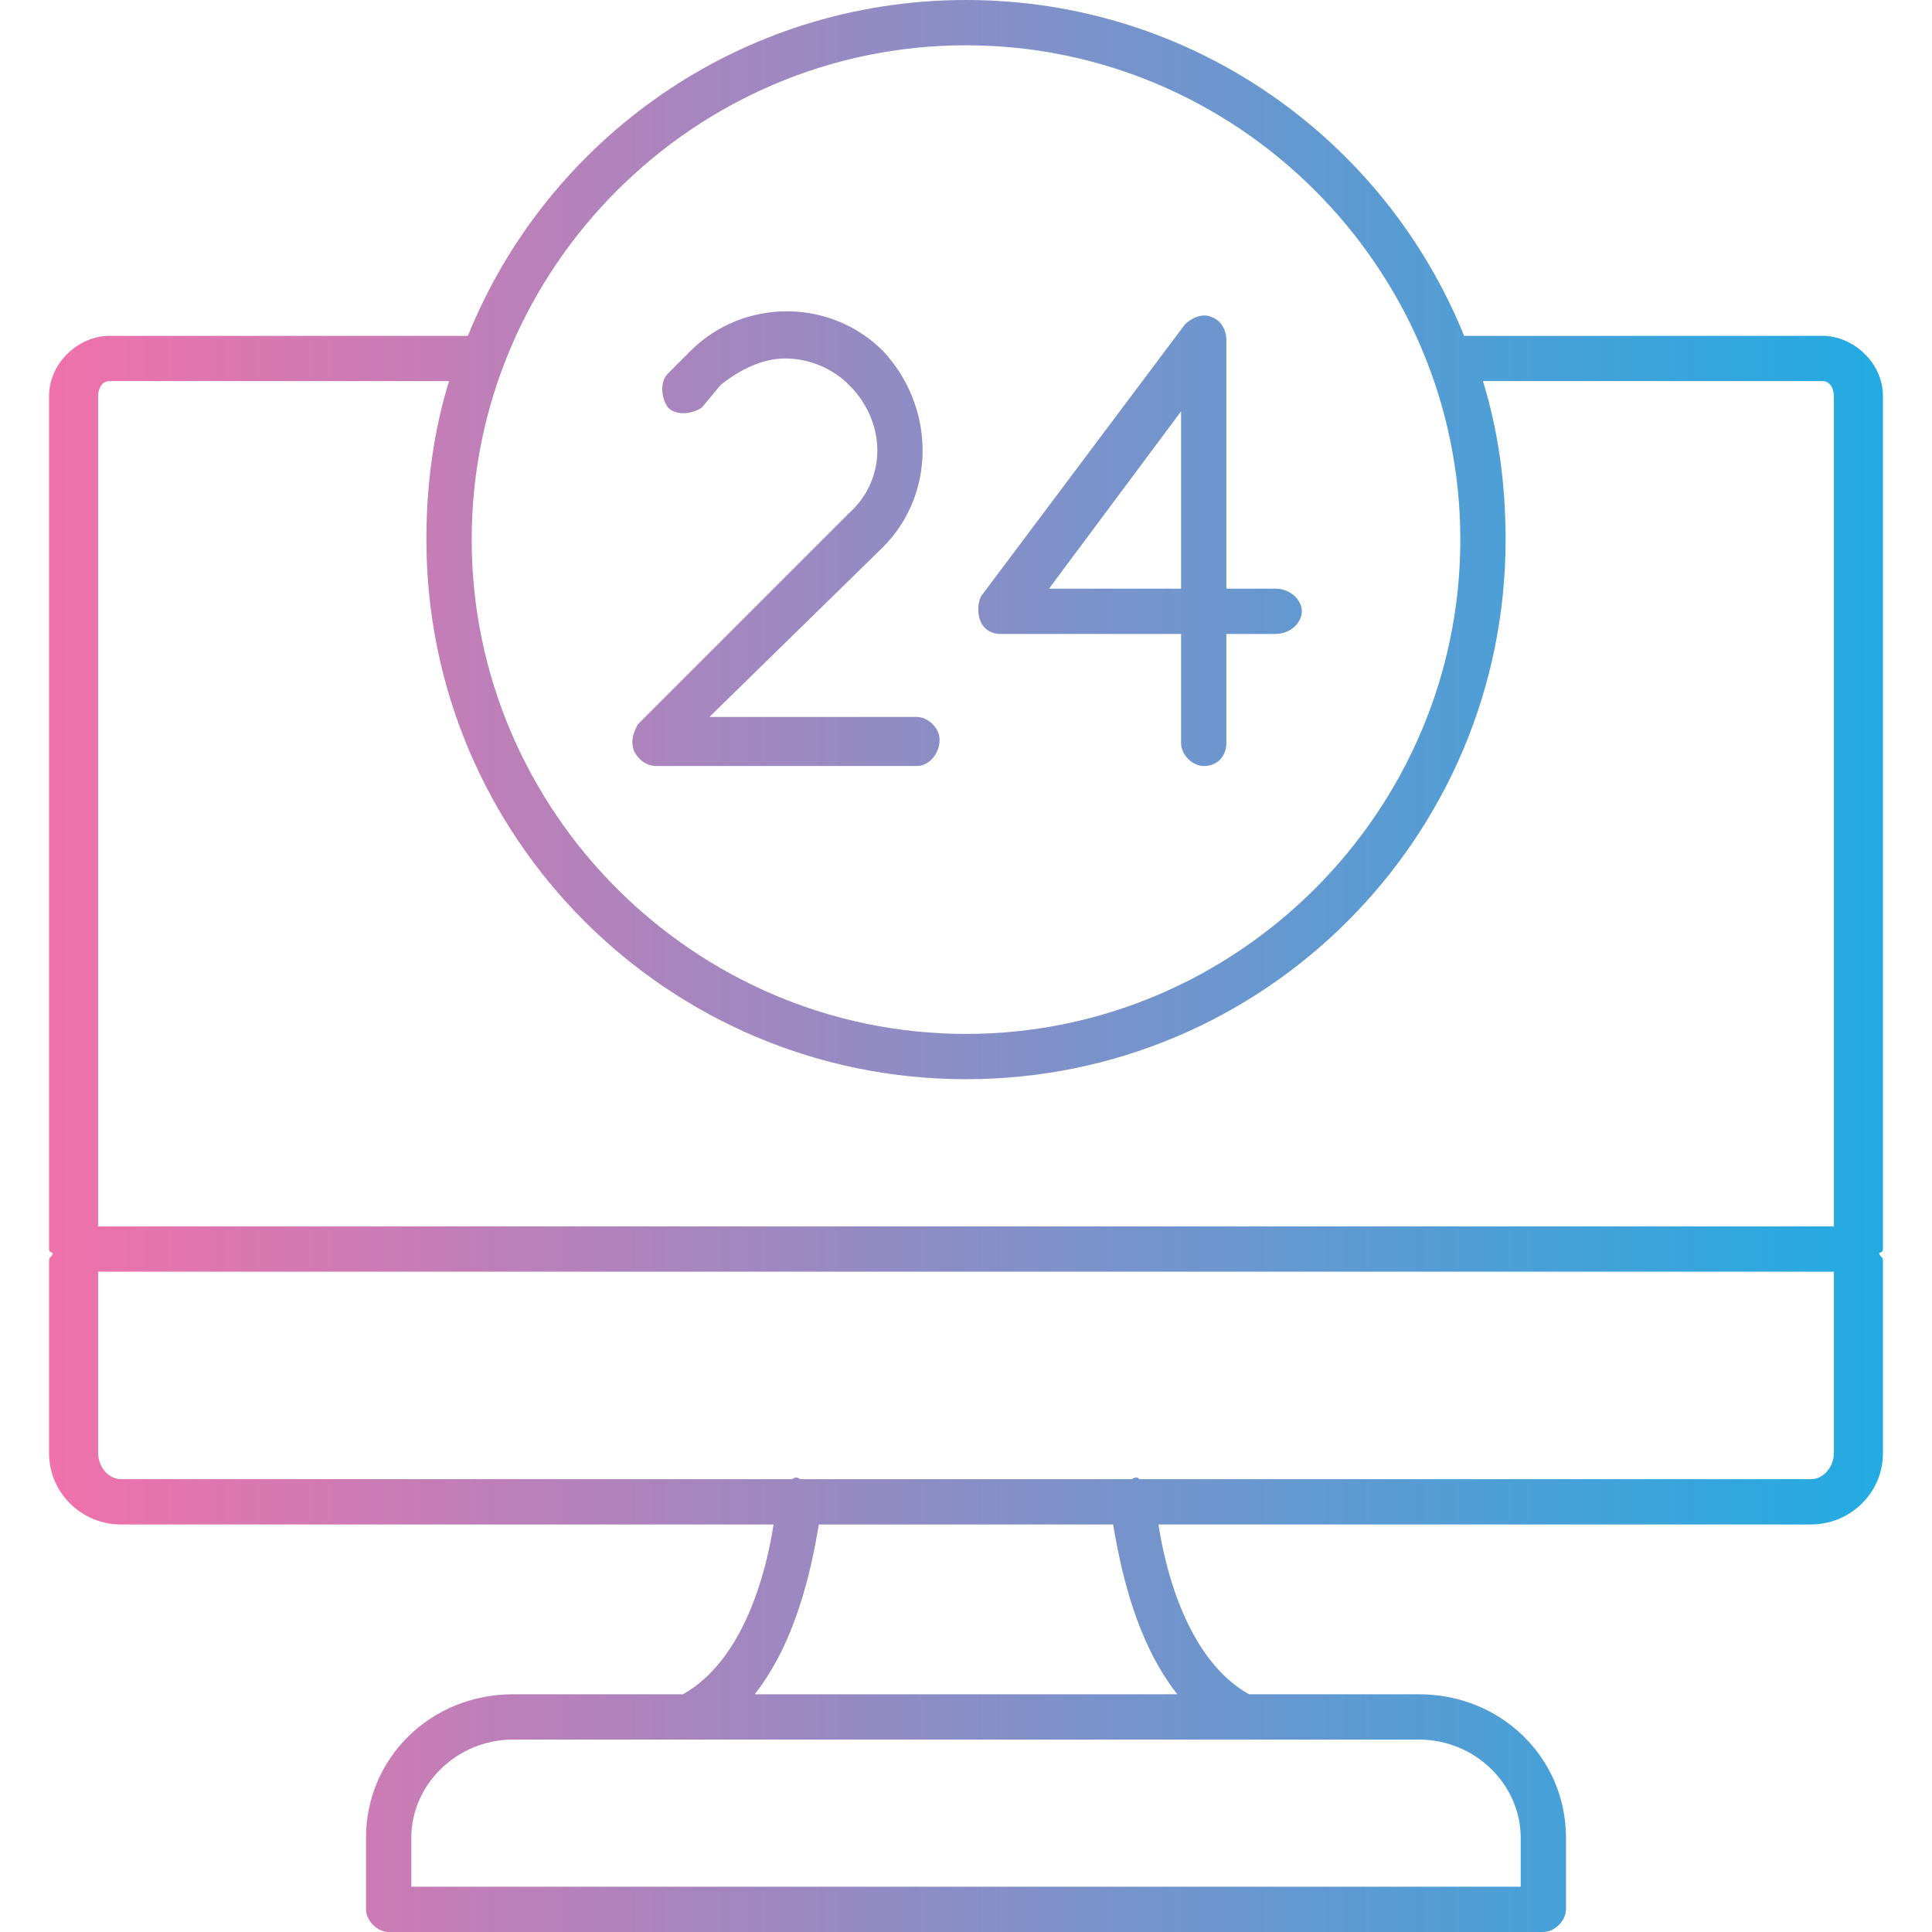 <svg xmlns="http://www.w3.org/2000/svg" version="1.1" xmlns:xlink="http://www.w3.org/1999/xlink" width="512" height="512" x="0" y="0" viewBox="0 0 512 512" style="enable-background:new 0 0 512 512" xml:space="preserve" fill-rule="evenodd" class=""><g><linearGradient id="a" x1="13.493" x2="498.506" y1="256" y2="256" gradientUnits="userSpaceOnUse"><stop offset="0" stop-color="#f071ab"></stop><stop offset="1" stop-color="#22abe2"></stop></linearGradient><path fill="url(#a)" d="M480 404H307c2 13 8 36 24 45h45c22 0 39 17 39 38v19c0 3-3 6-6 6H103c-3 0-6-3-6-6v-19c0-21 17-38 39-38h45c16-9 22-32 24-45H32c-10 0-19-8-19-19v-51c0-1 1-1 1-2 0 0-1 0-1-1V105c0-9 8-16 16-16h95c21-52 72-89 132-89s111 37 132 89h95c8 0 16 7 16 16v226c0 1-1 1-1 1 0 1 1 1 1 2v51c0 11-9 19-19 19zM243 203h-69c-3 0-5-2-6-4-1-3 0-5 1-7l56-56c10-9 10-24 0-34-4-4-10-7-17-7-6 0-12 3-17 7l-5 6c-3 2-7 2-9 0-2-3-2-7 0-9l6-6c14-14 37-14 51 0 14 15 14 38 0 52l-46 45h55c3 0 6 3 6 6 0 4-3 7-6 7zm76 0c-3 0-6-3-6-6v-29h-48c-2 0-4-1-5-3s-1-5 0-7l54-72c2-2 5-3 7-2 3 1 4 4 4 6v66h13c4 0 7 3 7 6s-3 6-7 6h-13v29c0 3-2 6-6 6zm-41-47h35v-47zm-159-55H29c-2 0-3 2-3 4v220h460V105c0-2-1-4-3-4h-90c4 13 6 27 6 42 0 79-64 143-143 143s-143-64-143-143c0-15 2-29 6-42zm137-89c-72 0-131 59-131 131s59 131 131 131 131-59 131-131S328 12 256 12zm73 449H136c-15 0-27 12-27 26v13h294v-13c0-14-12-26-27-26zm-17-12c-11-14-15-33-17-45h-78c-2 12-6 31-17 45zm-14-57h2s1-1 2 0h178c3 0 6-3 6-7v-48H26v48c0 4 3 7 6 7h178c1-1 2 0 2 0h2z" opacity="1" data-original="url(#a)" class=""></path></g></svg>